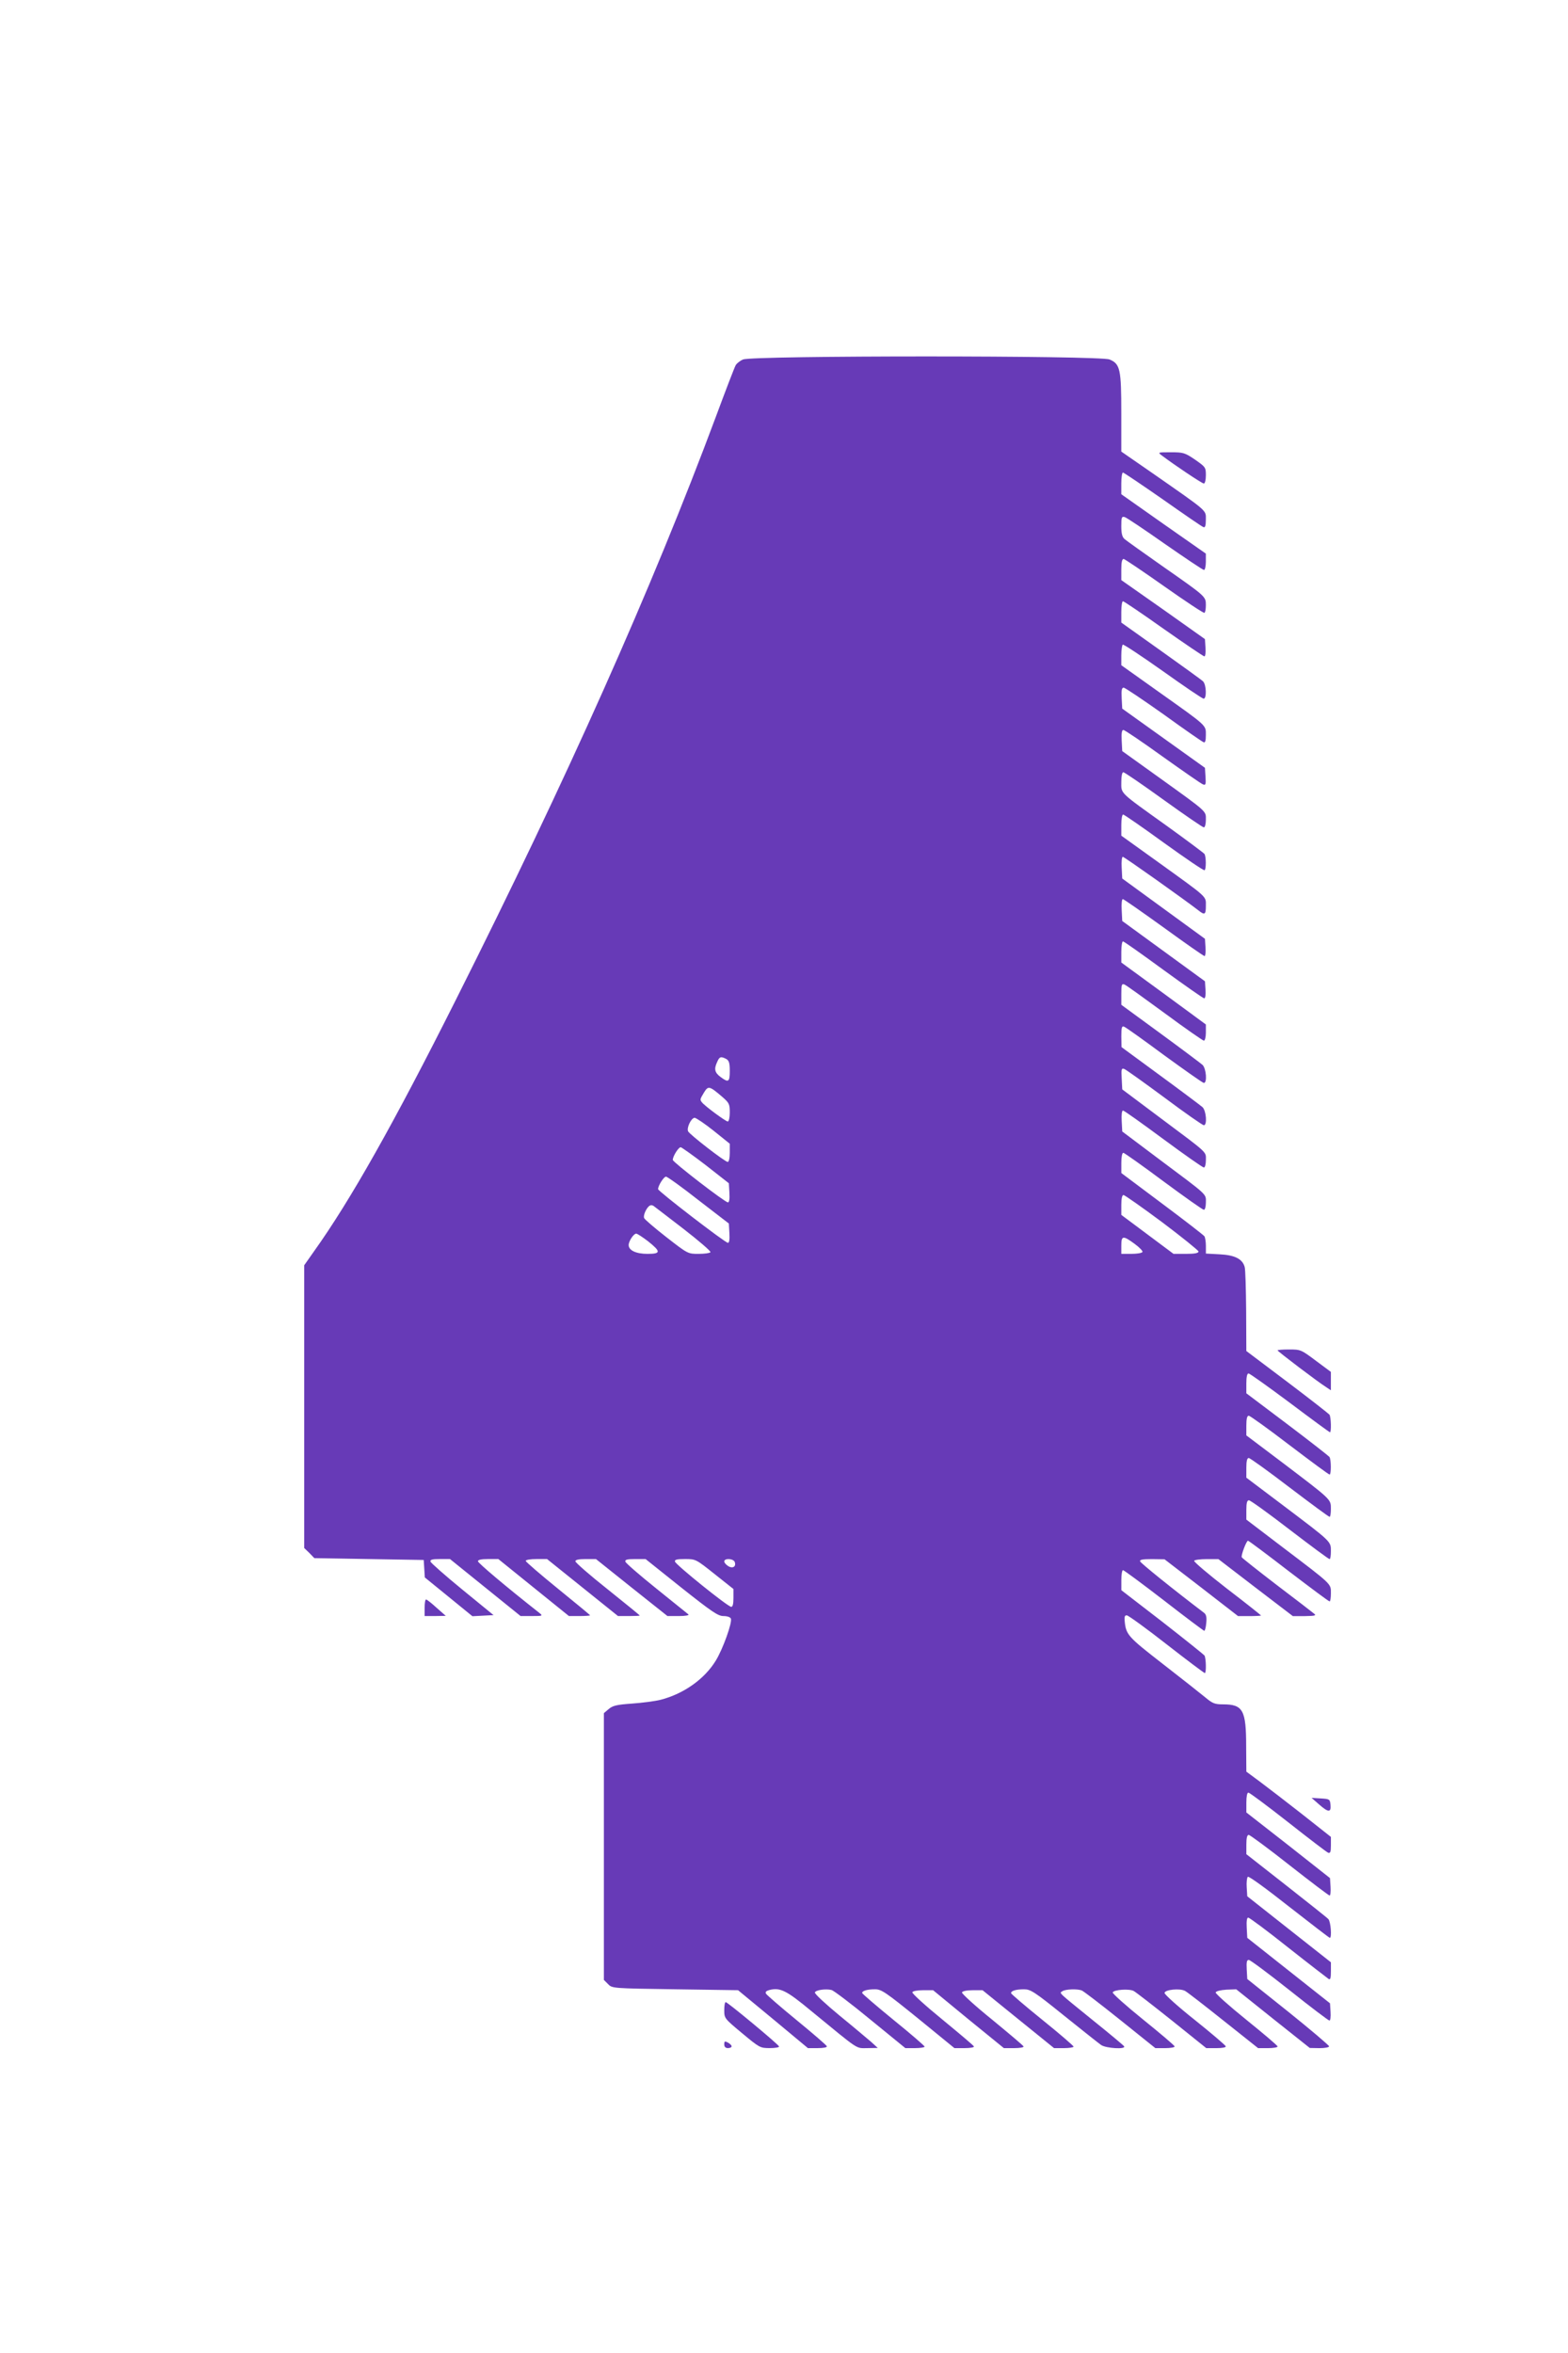 <?xml version="1.0" standalone="no"?>
<!DOCTYPE svg PUBLIC "-//W3C//DTD SVG 20010904//EN"
 "http://www.w3.org/TR/2001/REC-SVG-20010904/DTD/svg10.dtd">
<svg version="1.0" xmlns="http://www.w3.org/2000/svg"
 width="853pt" height="1280pt" viewBox="0 0 853 1280"
 preserveAspectRatio="xMidYMid meet">
<g transform="translate(0,1280) scale(0.1,-0.1)"
fill="#673ab7" stroke="none">
<path d="M4043 10845 c-17 -7 -36 -22 -41 -32 -6 -10 -54 -135 -107 -278 -350
-939 -808 -1965 -1416 -3175 -336 -669 -573 -1090 -772 -1368 l-52 -74 0 -769
0 -769 28 -27 27 -28 298 -5 297 -5 3 -47 3 -48 129 -105 130 -106 57 3 58 3
-170 139 c-93 76 -171 145 -173 152 -3 11 10 14 51 14 l55 0 192 -155 192
-155 61 0 c61 0 61 1 40 18 -183 144 -332 270 -333 280 0 8 18 12 55 12 l56 0
192 -155 192 -155 58 0 c31 0 57 2 57 4 0 2 -79 67 -175 145 -96 78 -175 146
-175 151 0 6 26 10 58 10 l58 0 193 -155 193 -155 59 0 c32 0 59 1 59 3 0 2
-79 66 -175 143 -96 76 -175 145 -175 152 0 8 18 12 56 12 l56 0 194 -155 195
-155 61 0 c37 0 58 4 53 9 -6 5 -84 68 -175 141 -91 73 -166 138 -168 146 -3
11 10 14 53 14 l57 0 194 -155 c168 -133 200 -155 230 -155 20 0 37 -6 40 -14
8 -21 -43 -164 -82 -228 -61 -100 -173 -180 -299 -213 -31 -8 -101 -17 -157
-21 -84 -6 -105 -11 -127 -30 l-26 -22 0 -726 0 -725 23 -23 c22 -23 25 -23
365 -28 l342 -5 190 -157 190 -158 53 0 c31 0 52 4 50 10 -1 5 -75 69 -163
141 -88 72 -164 138 -168 145 -5 9 0 15 18 20 59 15 93 -2 228 -114 267 -219
241 -202 305 -202 l57 1 -35 32 c-20 17 -98 83 -174 145 -75 62 -136 118 -133
125 4 13 59 21 91 13 11 -3 107 -75 211 -161 l190 -155 53 0 c28 0 52 4 52 8
0 4 -76 70 -170 146 -93 76 -170 142 -170 146 0 12 28 20 70 20 35 0 57 -15
236 -160 l196 -160 55 0 c30 0 53 4 51 9 -1 5 -79 70 -171 146 -92 75 -166
142 -164 149 2 6 26 11 58 11 l55 0 192 -158 193 -157 55 0 c31 0 54 4 52 9
-1 5 -79 70 -171 146 -93 75 -166 142 -164 148 2 7 26 12 58 12 l54 0 195
-158 194 -157 53 0 c29 0 53 4 53 8 0 5 -76 70 -170 146 -93 75 -170 141 -170
145 0 13 27 21 71 21 35 0 56 -13 217 -143 97 -78 188 -150 202 -160 26 -18
136 -25 125 -7 -3 5 -76 66 -163 136 -202 164 -191 152 -172 164 17 11 80 13
104 4 9 -3 103 -75 209 -160 l192 -154 53 0 c28 0 52 4 52 9 0 5 -77 70 -171
146 -93 75 -168 142 -166 148 5 15 90 21 114 8 10 -5 103 -77 207 -160 l188
-151 55 0 c32 0 53 4 51 10 -2 6 -77 70 -168 143 -91 72 -165 139 -165 147 0
18 84 27 112 11 10 -5 103 -77 207 -160 l190 -151 53 0 c29 0 53 4 53 9 0 5
-77 70 -171 146 -93 75 -168 142 -166 148 2 7 27 13 58 15 l54 2 200 -160 200
-159 53 -1 c28 0 52 4 52 10 0 5 -100 90 -222 188 l-223 178 -3 52 c-2 39 0
52 11 52 8 0 107 -74 222 -165 114 -91 212 -165 217 -165 5 0 8 21 6 47 l-3
47 -225 178 -225 178 -3 55 c-2 36 1 55 8 55 7 0 105 -73 218 -163 114 -90
213 -166 220 -171 9 -5 12 5 12 42 l0 49 -227 179 -228 180 -3 48 c-2 27 1 53
6 58 5 5 100 -64 224 -162 119 -93 219 -170 222 -170 12 0 5 89 -8 102 -7 8
-111 90 -229 183 l-217 170 0 53 c0 35 4 52 13 52 6 0 107 -74 222 -165 116
-91 214 -165 218 -165 4 0 7 21 5 48 l-3 47 -227 179 -228 178 0 54 c0 32 4
54 11 54 6 0 103 -72 215 -160 113 -89 211 -164 219 -167 12 -4 15 5 15 40 l0
46 -157 124 c-87 68 -191 148 -230 177 l-73 54 -1 136 c0 199 -17 230 -126
230 -44 0 -57 5 -94 36 -24 20 -128 102 -231 182 -193 150 -203 160 -210 237
-2 22 1 30 12 29 9 -1 106 -71 217 -158 110 -86 204 -156 207 -156 9 0 7 83
-2 96 -4 5 -107 88 -229 183 l-223 172 0 55 c0 30 4 54 9 54 5 0 105 -74 223
-165 117 -91 216 -165 219 -165 4 0 9 19 11 43 3 30 0 45 -11 54 -171 130
-346 271 -349 281 -3 9 14 12 65 12 l68 -1 200 -154 200 -155 63 0 c34 0 62 2
62 3 0 2 -83 68 -185 146 -102 79 -182 147 -179 152 3 5 34 9 69 9 l63 0 202
-155 203 -155 66 0 c54 1 63 3 50 13 -8 7 -99 77 -202 155 -103 79 -189 147
-192 152 -5 9 25 90 34 90 4 0 103 -74 221 -165 118 -90 218 -165 223 -165 4
0 7 20 7 44 0 53 10 44 -263 251 l-197 150 0 52 c0 39 4 53 14 53 8 0 108 -72
222 -160 115 -88 212 -160 217 -160 4 0 7 19 7 43 0 54 5 49 -257 247 l-203
153 0 54 c0 36 4 53 13 53 7 0 107 -72 222 -160 116 -88 213 -160 218 -160 4
0 7 19 7 43 0 53 5 48 -257 247 l-203 153 0 53 c0 37 4 54 13 54 7 0 107 -72
222 -160 116 -88 213 -160 218 -160 9 0 9 82 -1 96 -4 5 -107 86 -229 178
l-223 168 0 54 c0 34 4 54 12 54 6 0 107 -72 225 -160 117 -88 215 -160 218
-160 8 0 6 84 -3 96 -4 5 -107 86 -229 178 l-223 168 -1 217 c-1 119 -4 227
-8 240 -12 44 -54 65 -137 69 l-74 4 0 42 c0 22 -4 46 -8 52 -4 6 -107 86
-229 177 l-223 167 0 55 c0 32 4 55 11 55 5 0 104 -70 218 -155 115 -85 214
-155 220 -155 6 0 11 17 11 40 0 48 15 34 -250 232 l-205 154 -3 57 c-2 34 1
57 7 57 6 0 104 -70 219 -155 115 -85 215 -155 221 -155 6 0 11 17 11 40 0 48
17 32 -248 230 l-207 155 -3 59 c-3 51 -1 58 14 52 9 -3 108 -74 219 -156 111
-83 207 -150 214 -150 19 0 13 78 -7 98 -10 9 -114 87 -230 172 l-211 155 -1
59 c0 48 3 57 15 52 9 -3 107 -73 219 -156 113 -82 209 -150 215 -150 19 0 13
78 -7 98 -10 9 -114 87 -230 172 l-212 155 0 59 c0 49 2 57 16 52 9 -3 107
-74 219 -156 112 -83 209 -150 214 -150 6 0 11 20 11 44 l0 44 -230 169 -230
168 0 58 c0 31 4 57 9 57 5 0 104 -70 220 -155 117 -85 217 -155 222 -155 6 0
9 20 7 47 l-3 46 -225 164 -225 164 -3 60 c-2 32 1 59 6 59 5 0 105 -70 223
-155 117 -85 217 -155 222 -155 4 0 7 21 5 47 l-3 47 -225 164 -225 164 -3 59
c-2 32 1 59 6 59 8 0 336 -233 411 -291 35 -28 41 -24 41 25 0 53 14 40 -258
236 l-202 145 0 58 c0 31 4 57 10 57 5 0 105 -69 222 -154 117 -84 216 -152
221 -149 9 5 9 75 -1 89 -4 5 -97 75 -207 154 -260 186 -245 172 -245 237 0
31 4 53 11 53 6 0 104 -67 219 -150 114 -82 213 -150 219 -150 6 0 11 18 11
41 0 49 13 38 -250 227 l-205 147 -3 58 c-2 39 1 57 9 57 7 0 103 -65 214
-145 111 -79 210 -148 219 -151 15 -6 17 0 14 42 l-3 48 -225 161 -225 161 -3
57 c-2 43 0 57 11 57 7 0 105 -66 218 -146 112 -81 210 -149 217 -151 8 -4 12
8 12 39 0 55 10 46 -252 232 l-208 148 0 53 c0 30 4 56 8 59 4 3 102 -62 218
-144 115 -82 215 -150 222 -150 17 0 15 75 -3 94 -8 8 -112 83 -230 167 l-215
153 0 58 c0 32 4 58 9 58 5 0 104 -67 221 -150 117 -82 217 -150 222 -150 5 0
8 21 6 47 l-3 47 -227 161 -228 160 0 58 c0 39 4 57 13 57 6 -1 106 -68 222
-150 115 -81 213 -146 217 -143 5 2 8 21 8 42 0 47 1 46 -235 211 -104 73
-198 140 -207 148 -13 11 -18 30 -18 70 0 48 2 54 18 50 11 -3 109 -69 220
-147 111 -77 206 -141 212 -141 5 0 10 20 10 44 l0 45 -230 161 -230 162 0 59
c0 32 4 59 9 59 4 0 102 -66 217 -146 115 -81 214 -149 221 -151 9 -4 13 8 13
41 0 53 16 39 -288 251 l-172 119 0 209 c0 239 -6 268 -64 292 -51 22 -1944
22 -1993 0z m-92 -3805 c15 -9 19 -22 19 -65 0 -61 -7 -65 -50 -33 -32 24 -37
43 -18 83 12 28 20 30 49 15z m-23 -205 c39 -34 42 -40 42 -86 0 -28 -5 -49
-11 -49 -11 0 -129 87 -141 105 -11 14 -10 16 12 53 23 37 29 36 98 -23z m-45
-186 l87 -70 0 -49 c0 -29 -5 -50 -11 -50 -15 0 -210 151 -216 167 -8 21 18
73 36 73 9 -1 55 -32 104 -71z m-43 -187 l125 -98 3 -52 c2 -34 -1 -52 -8 -52
-16 0 -300 219 -300 231 0 20 31 69 43 69 6 -1 68 -45 137 -98z m-40 -190
l165 -127 3 -53 c2 -34 -1 -52 -8 -52 -15 0 -380 281 -380 292 0 19 31 68 43
68 7 0 87 -57 177 -128z m2521 -119 c109 -82 198 -154 199 -160 0 -9 -20 -13
-68 -13 l-68 0 -142 106 -142 106 0 54 c0 34 4 54 12 54 6 0 100 -66 209 -147z
m-2603 -37 c84 -65 150 -122 147 -127 -4 -5 -32 -9 -65 -9 -58 0 -58 0 -175
91 -64 50 -119 97 -121 104 -6 15 13 56 30 67 6 4 15 3 21 -1 5 -4 79 -60 163
-125z m-192 -68 c70 -56 70 -68 -4 -68 -62 0 -102 19 -102 48 0 21 27 62 41
62 6 0 35 -19 65 -42z m2647 -14 c26 -19 45 -39 42 -44 -4 -6 -31 -10 -61 -10
l-54 0 0 45 c0 55 9 56 73 9z m-2285 -1796 l102 -81 0 -49 c0 -32 -4 -48 -12
-48 -18 0 -302 229 -306 246 -3 11 10 14 55 14 58 0 59 -1 161 -82z m109 66
c9 -25 -11 -38 -36 -22 -11 7 -21 18 -21 25 0 19 50 16 57 -3z"/>
<path d="M6321 10322 c66 -50 218 -152 228 -152 6 0 11 19 11 45 0 43 -2 45
-59 85 -56 38 -64 40 -132 40 -71 0 -72 0 -48 -18z"/>
<path d="M6950 5455 c0 -5 217 -170 263 -199 l27 -18 0 50 0 50 -82 61 c-80
60 -83 61 -145 61 -35 0 -63 -2 -63 -5z"/>
<path d="M2310 4055 l0 -45 58 0 57 1 -50 44 c-27 25 -53 45 -57 45 -5 0 -8
-20 -8 -45z"/>
<path d="M7175 2986 c51 -45 67 -46 63 -3 -3 31 -5 32 -53 35 l-50 3 40 -35z"/>
<path d="M3940 1866 c0 -44 1 -45 97 -125 95 -79 98 -81 151 -81 29 0 52 4 50
9 -4 12 -280 241 -290 241 -5 0 -8 -20 -8 -44z"/>
<path d="M3940 1680 c0 -13 7 -20 20 -20 11 0 20 4 20 10 0 5 -9 14 -20 20
-17 9 -20 8 -20 -10z"/>
</g>
</svg>
